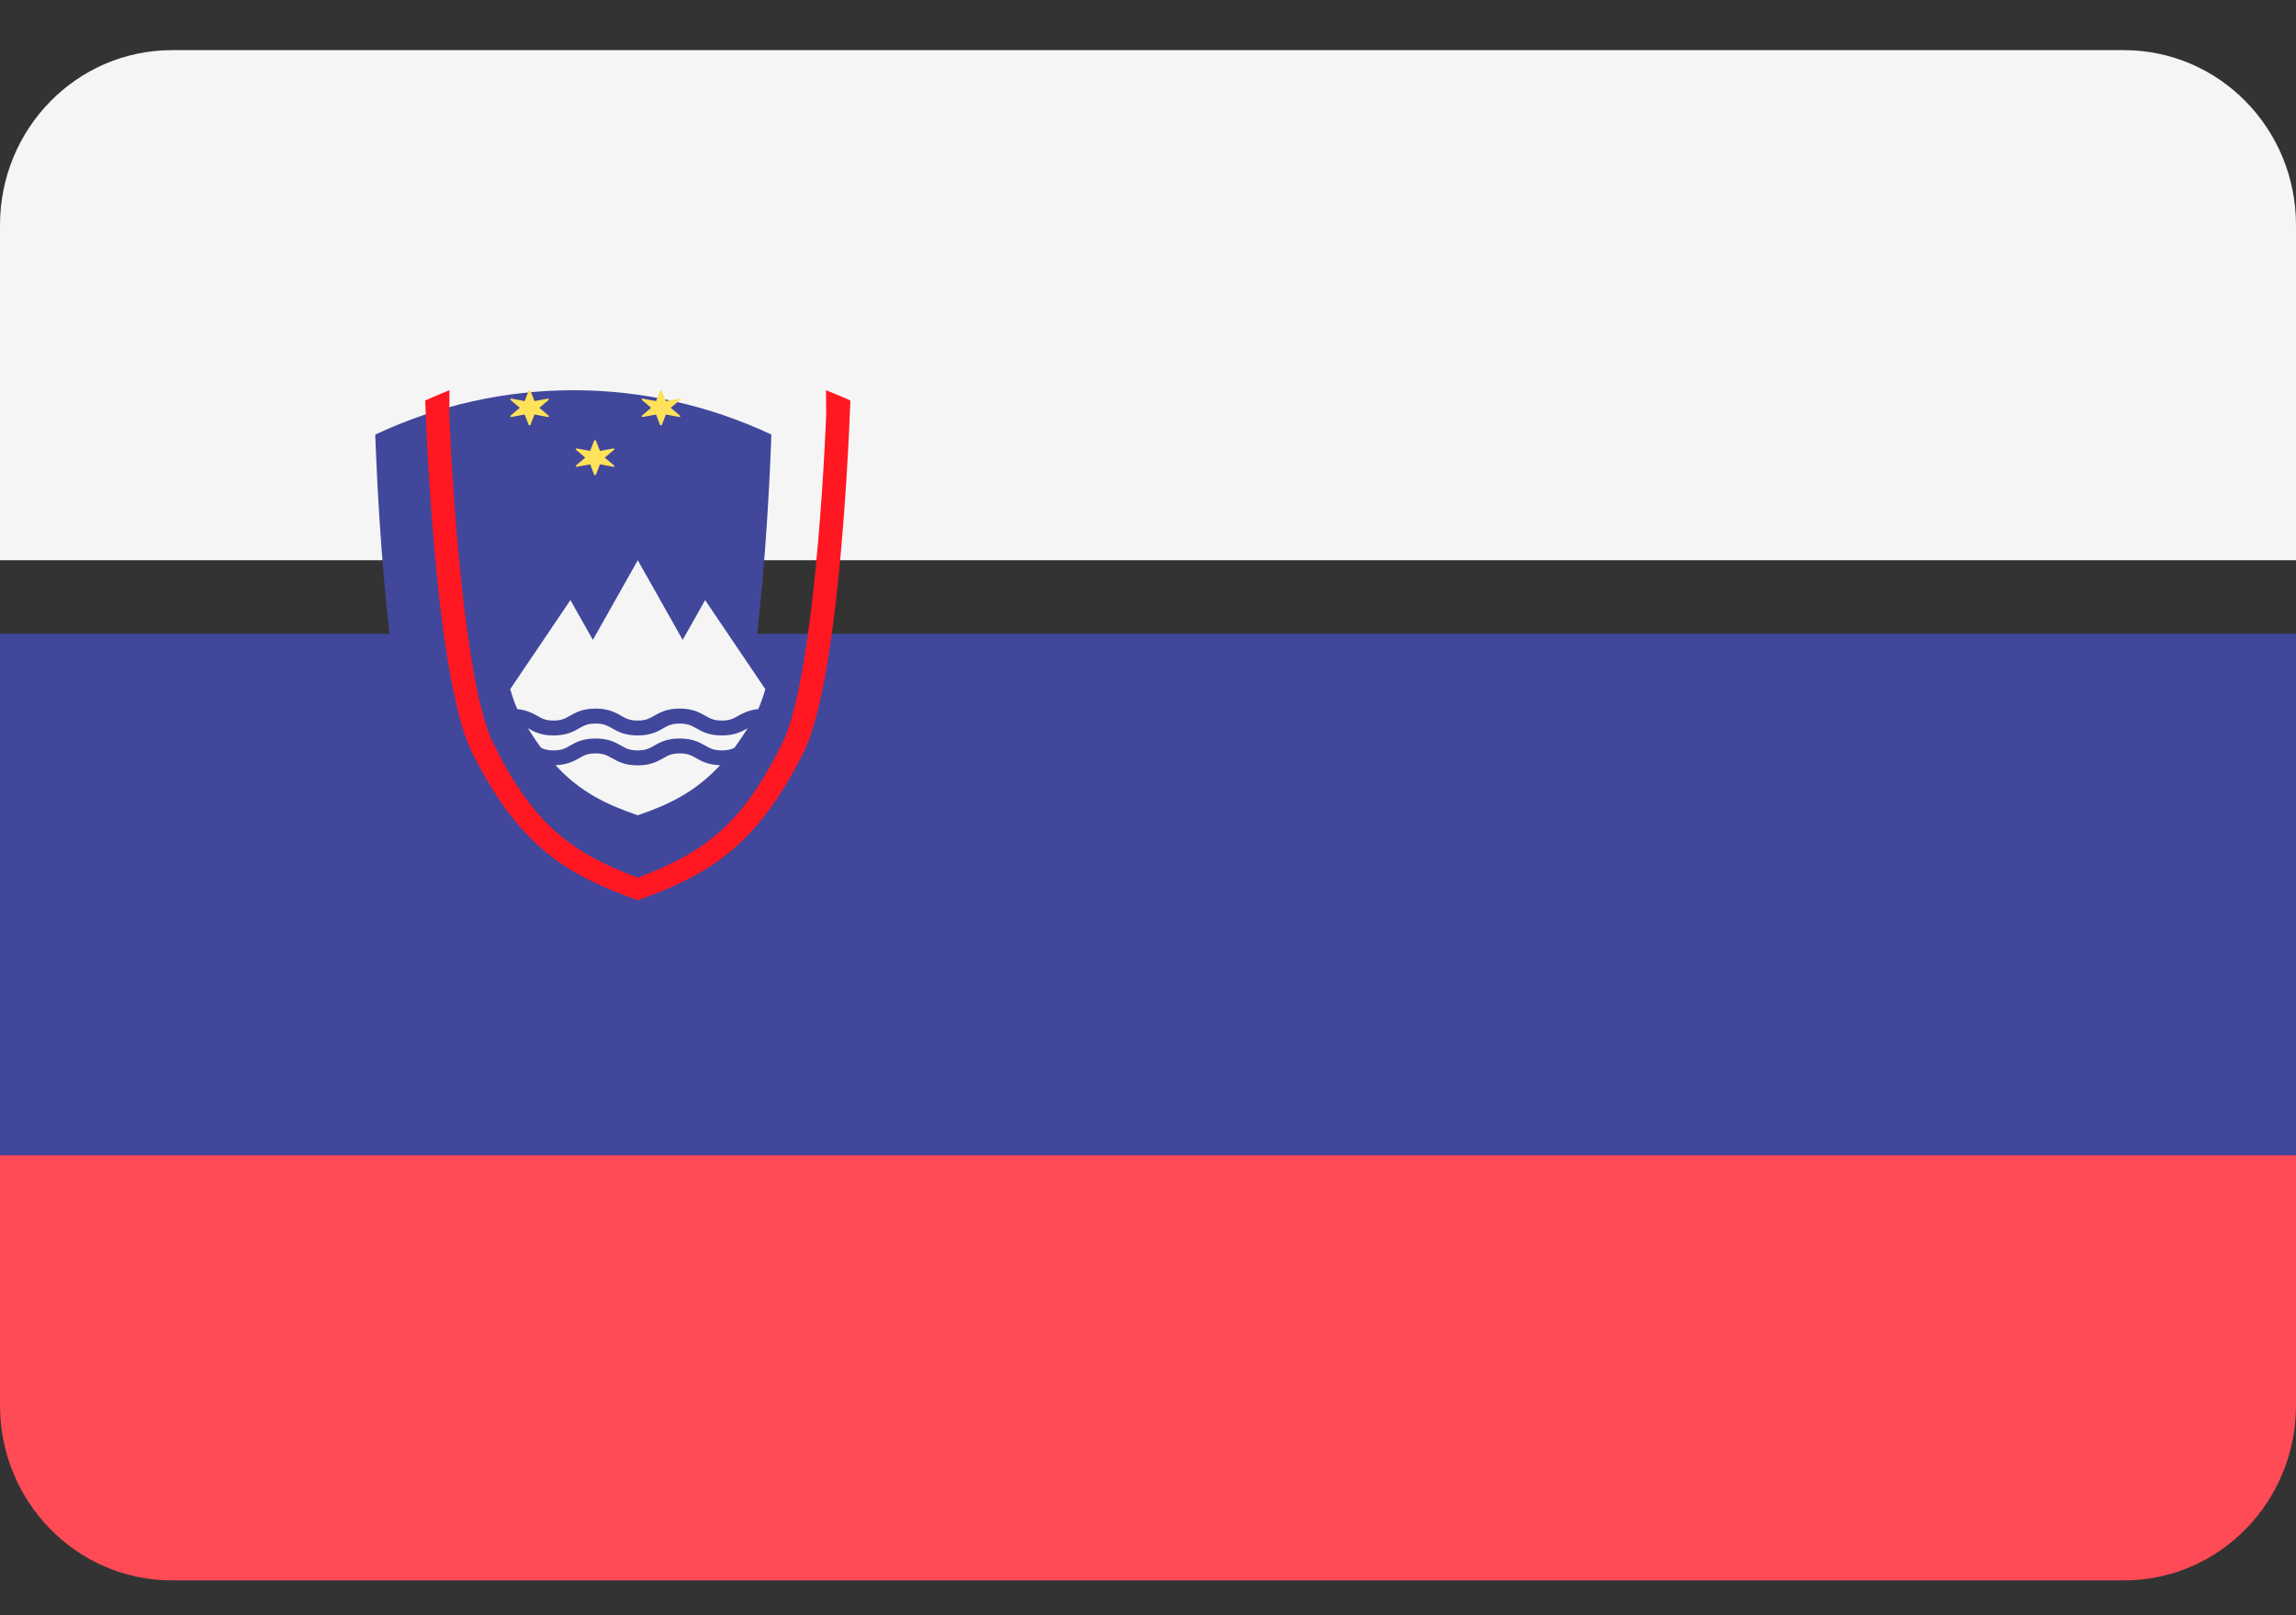 <?xml version="1.0" encoding="UTF-8"?>
<svg width="27px" height="19px" viewBox="0 0 27 19" version="1.1" xmlns="http://www.w3.org/2000/svg" xmlns:xlink="http://www.w3.org/1999/xlink">
    <rect x="0" y="0" width="27" height="19" fill="#333333" stroke="none"/>
    <title>slovenia</title>
    <g id="Desktop-" stroke="none" stroke-width="1" fill="none" fill-rule="evenodd">
        <g id="Desktop-|-Language-Selector-|-Selected" transform="translate(-1208, -181)" fill-rule="nonzero">
            <g id="Group-4" transform="translate(1208, 150)">
                <g id="slovenia" transform="translate(0, 31.59)">
                    <path d="M24.978,0 L2.022,0 C0.905,0 0,0.921 0,2.058 L0,6 L27,6 L27,2.058 C27,0.921 26.095,0 24.978,0 Z" id="Path" fill="#F5F5F5"></path>
                    <path d="M0,15.942 C0,17.079 0.905,18 2.022,18 L24.978,18 C26.095,18 27,17.079 27,15.942 L27,12 L0,12 L0,15.942 Z" id="Path" fill="#FF4B55"></path>
                    <g id="Group" transform="translate(0, 4)" fill="#41479B">
                        <rect id="Rectangle" x="0" y="2.865" width="27" height="6.135"></rect>
                        <path d="M9.071,0.522 C9.071,0.522 8.977,3.629 8.558,4.501 C8.04,5.573 7.518,5.886 6.742,6.175 C5.966,5.886 5.445,5.574 4.926,4.501 C4.507,3.629 4.413,0.522 4.413,0.522 C5.894,-0.174 7.59,-0.174 9.071,0.522 Z" id="Path"></path>
                    </g>
                    <g id="Group" transform="translate(6, 6)" fill="#F5F5F5">
                        <path d="M2.188,2.329 C2.13,2.296 2.088,2.272 1.993,2.272 C1.898,2.272 1.857,2.296 1.799,2.329 C1.733,2.366 1.651,2.413 1.498,2.413 C1.346,2.413 1.264,2.366 1.198,2.329 C1.14,2.296 1.098,2.272 1.004,2.272 C0.909,2.272 0.867,2.296 0.81,2.329 C0.747,2.364 0.669,2.406 0.532,2.411 C0.82,2.723 1.122,2.871 1.5,3 C1.877,2.871 2.179,2.723 2.468,2.411 C2.33,2.407 2.25,2.364 2.188,2.329 Z" id="Path"></path>
                        <path d="M0.316,1.829 C0.373,1.862 0.415,1.886 0.509,1.886 C0.604,1.886 0.645,1.862 0.703,1.829 C0.769,1.792 0.851,1.745 1.004,1.745 C1.156,1.745 1.238,1.792 1.304,1.829 C1.362,1.862 1.404,1.886 1.498,1.886 C1.593,1.886 1.635,1.862 1.692,1.83 C1.758,1.792 1.841,1.745 1.993,1.745 C2.146,1.745 2.228,1.792 2.294,1.829 C2.352,1.862 2.394,1.886 2.489,1.886 C2.584,1.886 2.626,1.862 2.683,1.829 C2.739,1.798 2.808,1.762 2.917,1.751 C2.946,1.684 2.974,1.608 3,1.517 L2.292,0.469 L2.028,0.937 L1.5,0 L0.972,0.937 L0.708,0.469 L0,1.516 C0.026,1.608 0.054,1.684 0.083,1.751 C0.192,1.762 0.261,1.798 0.316,1.829 Z" id="Path"></path>
                        <path d="M2.79,1.977 C2.724,2.015 2.642,2.061 2.489,2.061 C2.336,2.061 2.254,2.015 2.188,1.977 C2.13,1.945 2.088,1.921 1.993,1.921 C1.898,1.921 1.857,1.944 1.799,1.977 C1.733,2.015 1.651,2.061 1.498,2.061 C1.346,2.061 1.264,2.015 1.198,1.977 C1.14,1.945 1.098,1.921 1.004,1.921 C0.909,1.921 0.867,1.945 0.81,1.977 C0.744,2.015 0.662,2.061 0.509,2.061 C0.357,2.061 0.275,2.015 0.209,1.977 C0.208,1.977 0.208,1.977 0.208,1.977 C0.26,2.06 0.311,2.137 0.363,2.206 C0.401,2.225 0.442,2.237 0.509,2.237 C0.604,2.237 0.645,2.214 0.703,2.181 C0.769,2.143 0.851,2.097 1.004,2.097 C1.156,2.097 1.238,2.143 1.304,2.181 C1.362,2.214 1.404,2.237 1.498,2.237 C1.593,2.237 1.635,2.214 1.692,2.181 C1.758,2.143 1.841,2.097 1.993,2.097 C2.146,2.097 2.228,2.144 2.294,2.181 C2.352,2.214 2.394,2.237 2.489,2.237 C2.557,2.237 2.598,2.225 2.637,2.206 C2.688,2.136 2.74,2.06 2.792,1.977 C2.791,1.977 2.79,1.977 2.79,1.977 Z" id="Path"></path>
                    </g>
                    <g id="Group" transform="translate(6, 4)" fill="#FFE15A">
                        <path d="M1.008,0.592 L1.055,0.714 L1.211,0.685 C1.222,0.683 1.229,0.693 1.222,0.7 L1.112,0.793 L1.222,0.886 C1.229,0.892 1.222,0.903 1.211,0.901 L1.055,0.872 L1.008,0.994 C1.005,1.002 0.99,1.002 0.987,0.994 L0.94,0.872 L0.783,0.901 C0.773,0.902 0.765,0.892 0.773,0.886 L0.882,0.793 L0.773,0.7 C0.765,0.693 0.773,0.683 0.783,0.685 L0.94,0.714 L0.987,0.592 C0.99,0.584 1.005,0.584 1.008,0.592 Z" id="Path"></path>
                        <path d="M0.238,0.006 L0.285,0.128 L0.442,0.099 C0.452,0.098 0.46,0.108 0.452,0.114 L0.343,0.207 L0.452,0.3 C0.46,0.307 0.452,0.317 0.442,0.315 L0.285,0.286 L0.238,0.408 C0.235,0.416 0.22,0.416 0.217,0.408 L0.17,0.286 L0.014,0.315 C0.003,0.317 -0.004,0.307 0.003,0.3 L0.112,0.207 L0.003,0.114 C-0.004,0.108 0.003,0.097 0.014,0.099 L0.17,0.128 L0.217,0.006 C0.22,-0.002 0.235,-0.002 0.238,0.006 Z" id="Path"></path>
                        <path d="M1.783,0.006 L1.83,0.128 L1.986,0.099 C1.997,0.098 2.004,0.108 1.997,0.114 L1.888,0.207 L1.997,0.3 C2.004,0.307 1.997,0.317 1.986,0.315 L1.83,0.286 L1.783,0.408 C1.78,0.416 1.765,0.416 1.762,0.408 L1.715,0.286 L1.558,0.315 C1.548,0.317 1.54,0.307 1.548,0.3 L1.657,0.207 L1.548,0.114 C1.54,0.108 1.548,0.097 1.558,0.099 L1.715,0.128 L1.762,0.006 C1.765,-0.002 1.78,-0.002 1.783,0.006 Z" id="Path"></path>
                    </g>
                    <path d="M9.713,4 C9.715,4.089 9.716,4.179 9.716,4.277 C9.676,5.287 9.527,7.486 9.202,8.148 C8.723,9.118 8.28,9.438 7.5,9.734 C6.72,9.438 6.277,9.118 5.798,8.149 C5.472,7.484 5.322,5.247 5.283,4.277 C5.283,4.179 5.285,4.09 5.286,4 C5.19,4.038 5.095,4.078 5,4.121 C5.007,4.317 5.055,5.604 5.201,6.735 C5.283,7.367 5.396,7.949 5.55,8.259 C6.107,9.374 6.667,9.7 7.5,10 C8.333,9.699 8.893,9.374 9.45,8.259 C9.604,7.949 9.717,7.367 9.799,6.735 C9.945,5.604 9.993,4.317 10,4.121 C9.905,4.078 9.809,4.038 9.713,4 Z" id="Path" fill="#FF1722"></path>
                </g>
            </g>
        </g>
    </g>
</svg>